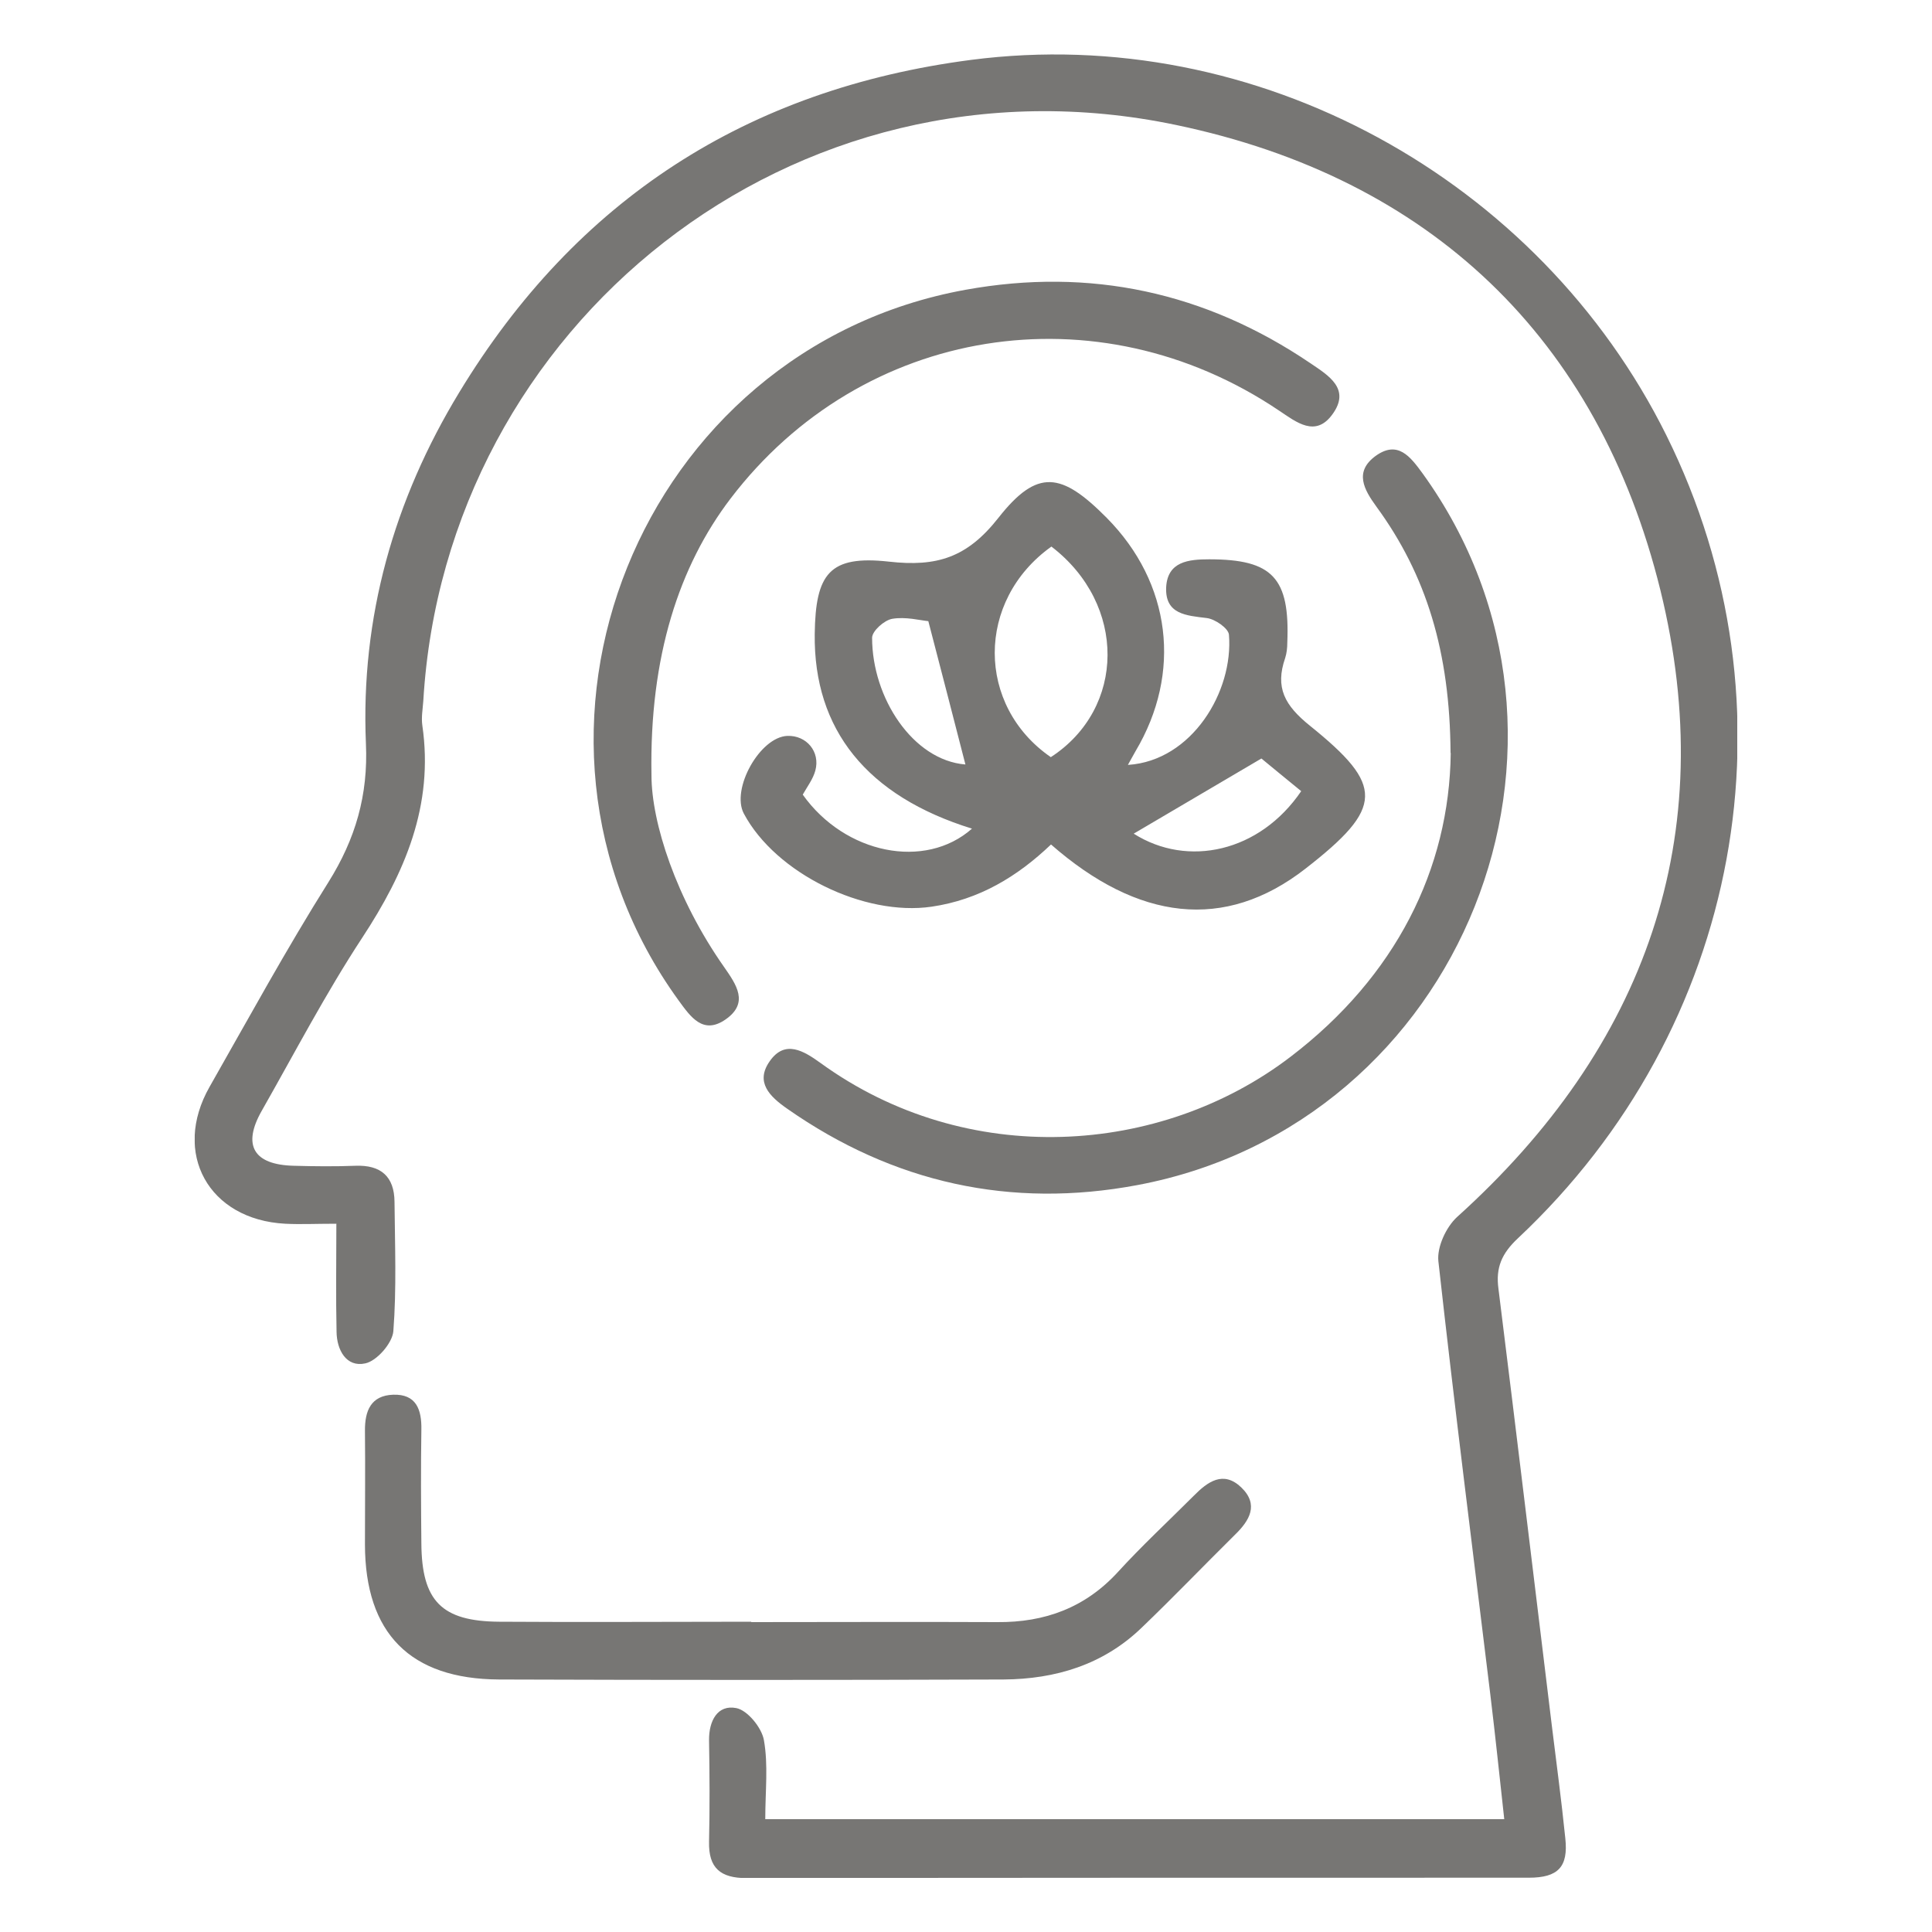 <?xml version="1.0" encoding="UTF-8"?><svg id="Layer_1" xmlns="http://www.w3.org/2000/svg" xmlns:xlink="http://www.w3.org/1999/xlink" viewBox="0 0 100 100"><defs><clipPath id="clippath"><rect x="-126.81" y="3.35" width="93.61" height="93.31" style="fill:none;"/></clipPath><clipPath id="clippath-1"><rect x="-126.81" y="3.34" width="93.62" height="93.31" style="fill:none;"/></clipPath><clipPath id="clippath-3"><rect x="10.07" y="2.8" width="79.85" height="94.4" style="fill:none;"/></clipPath><clipPath id="clippath-4"><rect x="10.07" y="2.8" width="79.85" height="94.4" style="fill:none;"/></clipPath><clipPath id="clippath-5"><rect x="-24.98" y="-28.36" width="149.96" height="129.45" style="fill:none;"/></clipPath><clipPath id="clippath-6"><rect x="3.29" y="-6.21" width="102.43" height="57.18" style="fill:none;"/></clipPath><clipPath id="clippath-7"><rect x="-4.32" y="-16.57" width="108.7" height="73.54" style="fill:none;"/></clipPath><clipPath id="clippath-8"><rect x="4.47" y="-7.89" width="108.62" height="73.58" style="fill:none;"/></clipPath><clipPath id="clippath-9"><rect x="-16.17" y="41.04" width="115.97" height="49.81" style="fill:none;"/></clipPath><clipPath id="clippath-10"><rect x="138.94" y="2.77" width="82.13" height="94.46" style="fill:none;"/></clipPath><clipPath id="clippath-11"><rect x="138.94" y="2.77" width="82.13" height="94.46" style="fill:none;"/></clipPath><clipPath id="clippath-13"><rect x="1.95" y="134.51" width="96.11" height="90.99" style="fill:none;"/></clipPath><clipPath id="clippath-14"><rect x="1.95" y="134.51" width="96.11" height="90.99" style="fill:none;"/></clipPath><clipPath id="clippath-16"><rect x="135.63" y="132.94" width="88.75" height="94.11" style="fill:none;"/></clipPath><clipPath id="clippath-17"><rect x="135.63" y="132.95" width="88.75" height="94.11" style="fill:none;"/></clipPath></defs><g style="clip-path:url(#clippath-3);"><g style="clip-path:url(#clippath-4);"><g style="opacity:.75;"><g style="clip-path:url(#clippath-5);"><path d="M17.4,63.34c-1.06,0-1.85.04-2.64,0-3.96-.21-5.87-3.65-3.91-7.09,2.02-3.55,3.98-7.14,6.15-10.59,1.4-2.24,2.06-4.5,1.94-7.17-.28-6.53,1.45-12.62,4.83-18.18,6.05-9.98,14.9-15.7,26.49-17.21,14.78-1.92,29.4,6.16,35.99,19.43,6.95,14,3.91,30.69-7.69,41.57-.83.78-1.15,1.51-1,2.61.94,7.53,1.84,15.06,2.76,22.59.24,1.95.5,3.89.7,5.85.16,1.48-.37,2.04-1.89,2.04-13.5,0-26.99,0-40.49.02-1.35,0-1.97-.52-1.94-1.88.04-1.75.03-3.51,0-5.26-.01-1,.44-1.85,1.41-1.66.58.11,1.32,1.02,1.43,1.66.23,1.29.07,2.64.07,4.09h38.25c-.24-2.17-.46-4.3-.72-6.44-.91-7.48-1.86-14.95-2.69-22.44-.08-.73.4-1.77.97-2.29,9.77-8.81,13.65-19.72,10.52-32.45-3.22-13.05-11.92-21.32-25.06-24.07-19.86-4.17-37.83,10.41-38.97,29.81-.03.42-.11.86-.05,1.27.6,4.14-.9,7.62-3.12,11-1.89,2.88-3.49,5.95-5.19,8.94-1.02,1.79-.43,2.8,1.66,2.85,1.06.03,2.13.04,3.19,0,1.32-.05,2.01.56,2.02,1.87.02,2.23.11,4.47-.06,6.69-.05.62-.86,1.55-1.46,1.67-.97.21-1.47-.69-1.48-1.64-.04-1.8-.01-3.59-.01-5.6" style="fill:#494846;"/></g></g><g style="opacity:.75;"><g style="clip-path:url(#clippath-6);"><path d="M49.97,39.57c-.6-2.34-1.23-4.77-1.92-7.42-.43-.04-1.18-.24-1.87-.12-.41.07-1.04.63-1.04.98,0,3.11,2.11,6.34,4.83,6.56M58.68,43.15c2.79,1.77,6.52.96,8.67-2.2-.78-.64-1.58-1.29-2.06-1.69-2.4,1.41-4.54,2.67-6.61,3.89M54.42,28.29c-3.92,2.8-3.89,8.24-.03,10.9,3.88-2.52,3.94-7.91.03-10.9M58.4,39.59c3.29-.22,5.45-3.79,5.21-6.74-.03-.33-.72-.81-1.15-.86-1.06-.13-2.16-.19-2.1-1.59.07-1.34,1.16-1.45,2.23-1.45,3.28,0,4.18.96,4.04,4.32,0,.26-.03.54-.11.79-.53,1.53-.03,2.45,1.29,3.51,3.83,3.09,3.84,4.22-.25,7.4-4.17,3.24-8.65,2.69-13.16-1.26-1.74,1.66-3.72,2.86-6.18,3.22-3.49.51-8.07-1.72-9.72-4.82-.67-1.27.83-3.96,2.25-4.02.99-.04,1.72.82,1.45,1.8-.12.44-.42.83-.65,1.24,2.18,3.07,6.33,3.91,8.76,1.76-5.43-1.68-8.2-5.12-8.14-10.07.04-3.13.76-4.09,3.84-3.75,2.49.28,4.05-.21,5.67-2.27,2.02-2.57,3.27-2.35,5.6,0,3.34,3.37,3.91,8.03,1.49,12.09-.12.21-.24.43-.39.7" style="fill:#494846;"/></g></g><g style="opacity:.75;"><g style="clip-path:url(#clippath-7);"><path d="M33.72,40.12c0,2.47,1.28,6.4,3.75,9.92.64.92,1.32,1.87.08,2.73-1.16.8-1.8-.13-2.42-.98-10.03-13.82-2.02-33.73,14.84-36.79,6.45-1.17,12.43.12,17.87,3.81.93.63,2.08,1.32,1.13,2.63-.88,1.22-1.87.41-2.77-.19-9.41-6.34-21.58-4.38-28.39,4.56-2.65,3.48-4.2,8.16-4.09,14.3" style="fill:#494846;"/></g></g><g style="opacity:.75;"><g style="clip-path:url(#clippath-8);"><path d="M75.08,38.98c-.03-5.23-1.25-9.22-3.84-12.76-.64-.88-1.16-1.8-.04-2.62,1.15-.83,1.8.04,2.43.9,10.01,13.86,2.1,33.67-14.76,36.84-6.55,1.23-12.63-.11-18.12-3.95-.92-.64-1.67-1.38-.91-2.46.79-1.14,1.77-.53,2.63.09,7.57,5.49,17.61,4.82,24.34-.33,5.43-4.15,8.21-9.71,8.28-15.72" style="fill:#494846;"/></g></g><g style="opacity:.75;"><g style="clip-path:url(#clippath-9);"><path d="M38.88,83.96c4.25,0,8.49-.02,12.74,0,2.47.02,4.55-.75,6.24-2.59,1.25-1.37,2.62-2.64,3.93-3.95.72-.73,1.53-1.32,2.46-.43.92.89.43,1.71-.33,2.45-1.62,1.6-3.2,3.25-4.85,4.83-1.98,1.9-4.44,2.64-7.12,2.66-8.7.03-17.41.03-26.11,0-4.62-.02-6.94-2.4-6.95-6.98,0-1.96.02-3.93,0-5.89-.01-1.04.31-1.83,1.46-1.87,1.19-.04,1.48.76,1.46,1.81-.03,1.96-.02,3.93,0,5.89.02,2.97,1.04,4.03,4.03,4.05,4.35.03,8.7,0,13.05,0" style="fill:#494846;"/></g></g></g></g></svg>